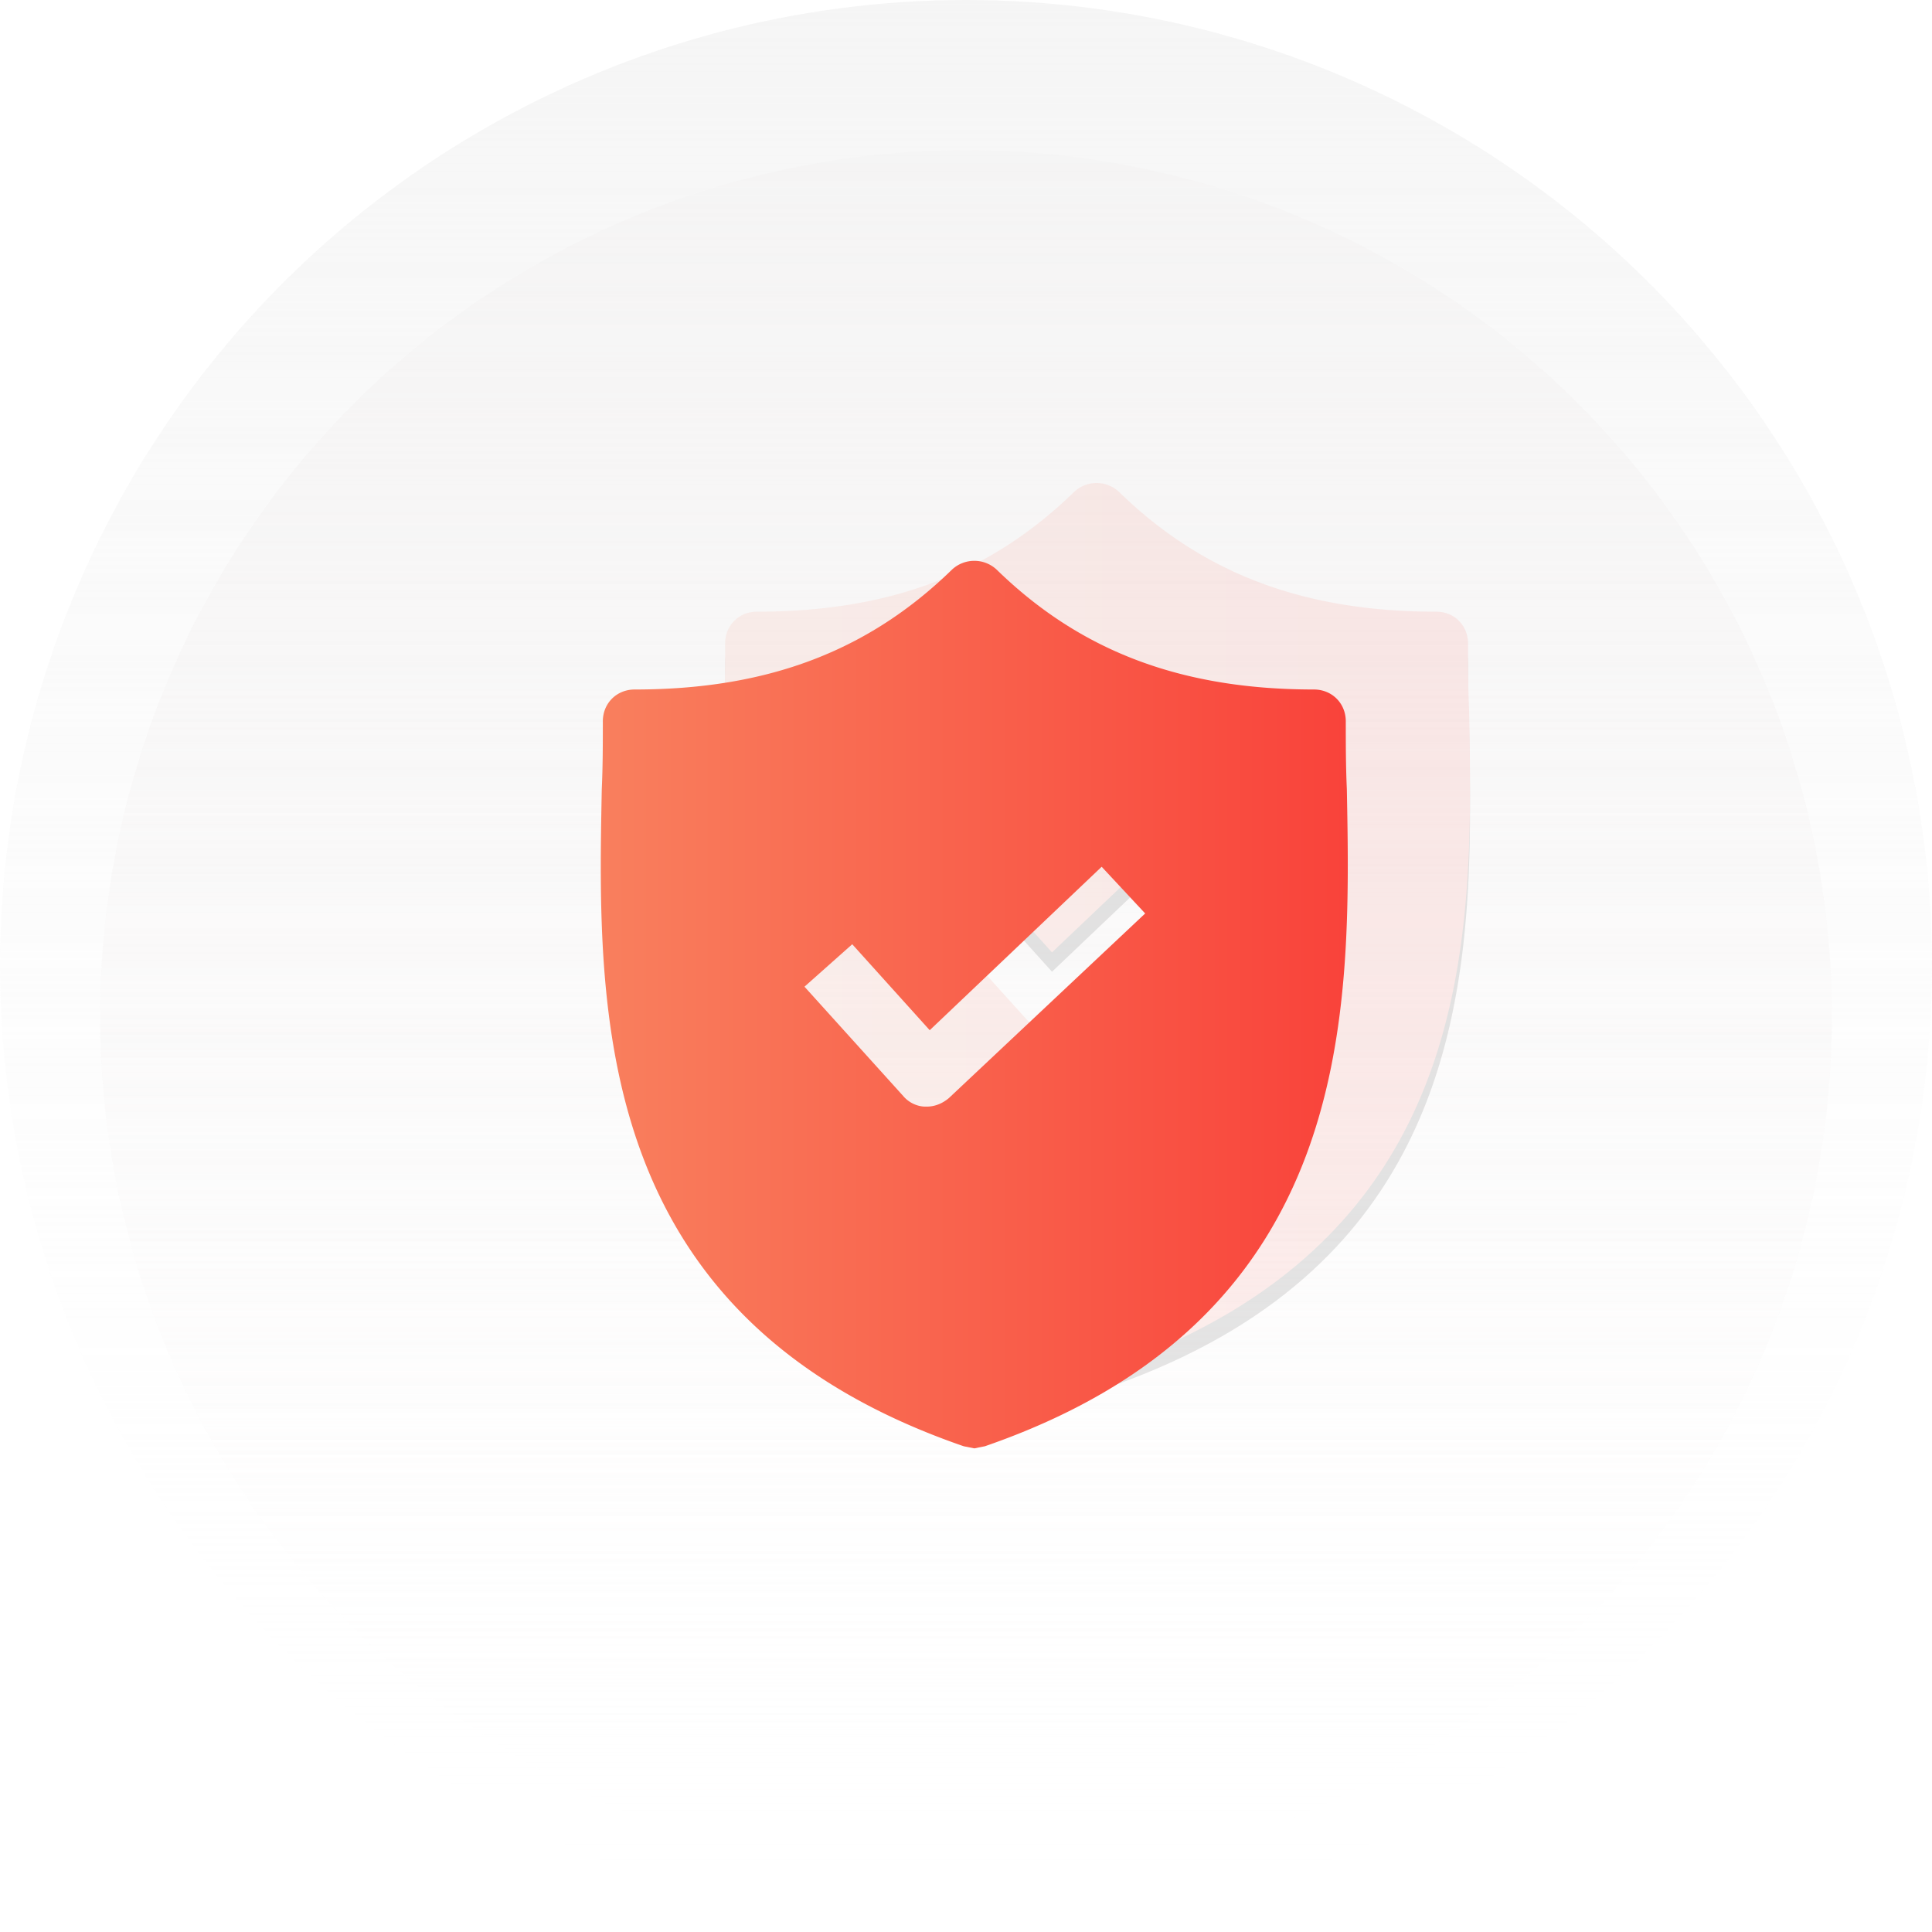 <svg width="200" height="200" viewBox="0 0 200 200" xmlns="http://www.w3.org/2000/svg" xmlns:xlink="http://www.w3.org/1999/xlink"><defs><linearGradient x1="50%" y1="100%" x2="50%" y2="0%" id="a"><stop stop-color="#FFF" stop-opacity="0" offset="0%"/><stop stop-color="#ECE6E6" offset="100%"/></linearGradient><linearGradient x1="50%" y1="100%" x2="50%" y2="0%" id="b"><stop stop-color="#FFF" stop-opacity="0" offset="0%"/><stop stop-color="#F4F4F4" offset="100%"/></linearGradient><linearGradient x1="0%" y1="40.19%" x2="100%" y2="40.19%" id="e"><stop stop-color="#F9805E" offset="0%"/><stop stop-color="#F9423A" offset="100%"/></linearGradient><filter x="-36.2%" y="-28.3%" width="172.4%" height="160.9%" filterUnits="objectBoundingBox" id="c"><feOffset dy="2" in="SourceAlpha" result="shadowOffsetOuter1"/><feGaussianBlur stdDeviation="9" in="shadowOffsetOuter1" result="shadowBlurOuter1"/><feColorMatrix values="0 0 0 0 0.976 0 0 0 0 0.302 0 0 0 0 0.271 0 0 0 0.367 0" in="shadowBlurOuter1"/></filter><path d="M90.083 23.65c-.11-2.417-.11-4.725-.11-7.032 0-1.868-1.428-3.296-3.296-3.296-13.734 0-24.172-3.956-32.852-12.416a3.39 3.39 0 0 0-4.614 0c-8.68 8.46-19.118 12.416-32.851 12.416-1.868 0-3.297 1.428-3.297 3.296 0 2.307 0 4.615-.11 7.032-.439 23.073-1.098 54.715 37.466 68.01l1.1.22 1.098-.22c38.455-13.295 37.905-44.828 37.466-68.01M48.88 55.622c-.659.55-1.428.88-2.307.88h-.11c-.879 0-1.758-.44-2.307-1.1L33.939 44.086l4.944-4.395 8.02 8.9 17.8-16.92 4.504 4.834z" id="d"/></defs><g fill="none" fill-rule="evenodd"><g opacity=".9"><circle fill="url(#a)" cx="100" cy="105.181" r="89.637"/><circle fill="url(#b)" cx="100" cy="100" r="100"/></g><g fill-rule="nonzero"><g opacity=".1" transform="translate(62 50)"><use fill="#000" filter="url(#c)" xlink:href="#d"/><use fill="url(#e)" xlink:href="#d"/></g><path d="M77.425 31.705c-.11-2.417-.11-4.724-.11-7.032 0-1.868-1.429-3.296-3.296-3.296-13.734 0-24.172-3.955-32.852-12.415a3.39 3.39 0 0 0-4.614 0c-8.68 8.46-19.118 12.415-32.852 12.415-1.868 0-3.296 1.428-3.296 3.296 0 2.308 0 4.615-.11 7.032-.44 23.073-1.098 54.716 37.466 68.01l1.099.22 1.099-.22c38.455-13.294 37.905-44.827 37.466-68.01M36.223 63.677c-.66.55-1.428.88-2.307.88h-.11c-.879 0-1.758-.44-2.307-1.1L21.28 52.142l4.944-4.395 8.02 8.9 17.8-16.92 4.504 4.834z" fill="url(#e)" transform="translate(62 50)"/></g></g></svg>